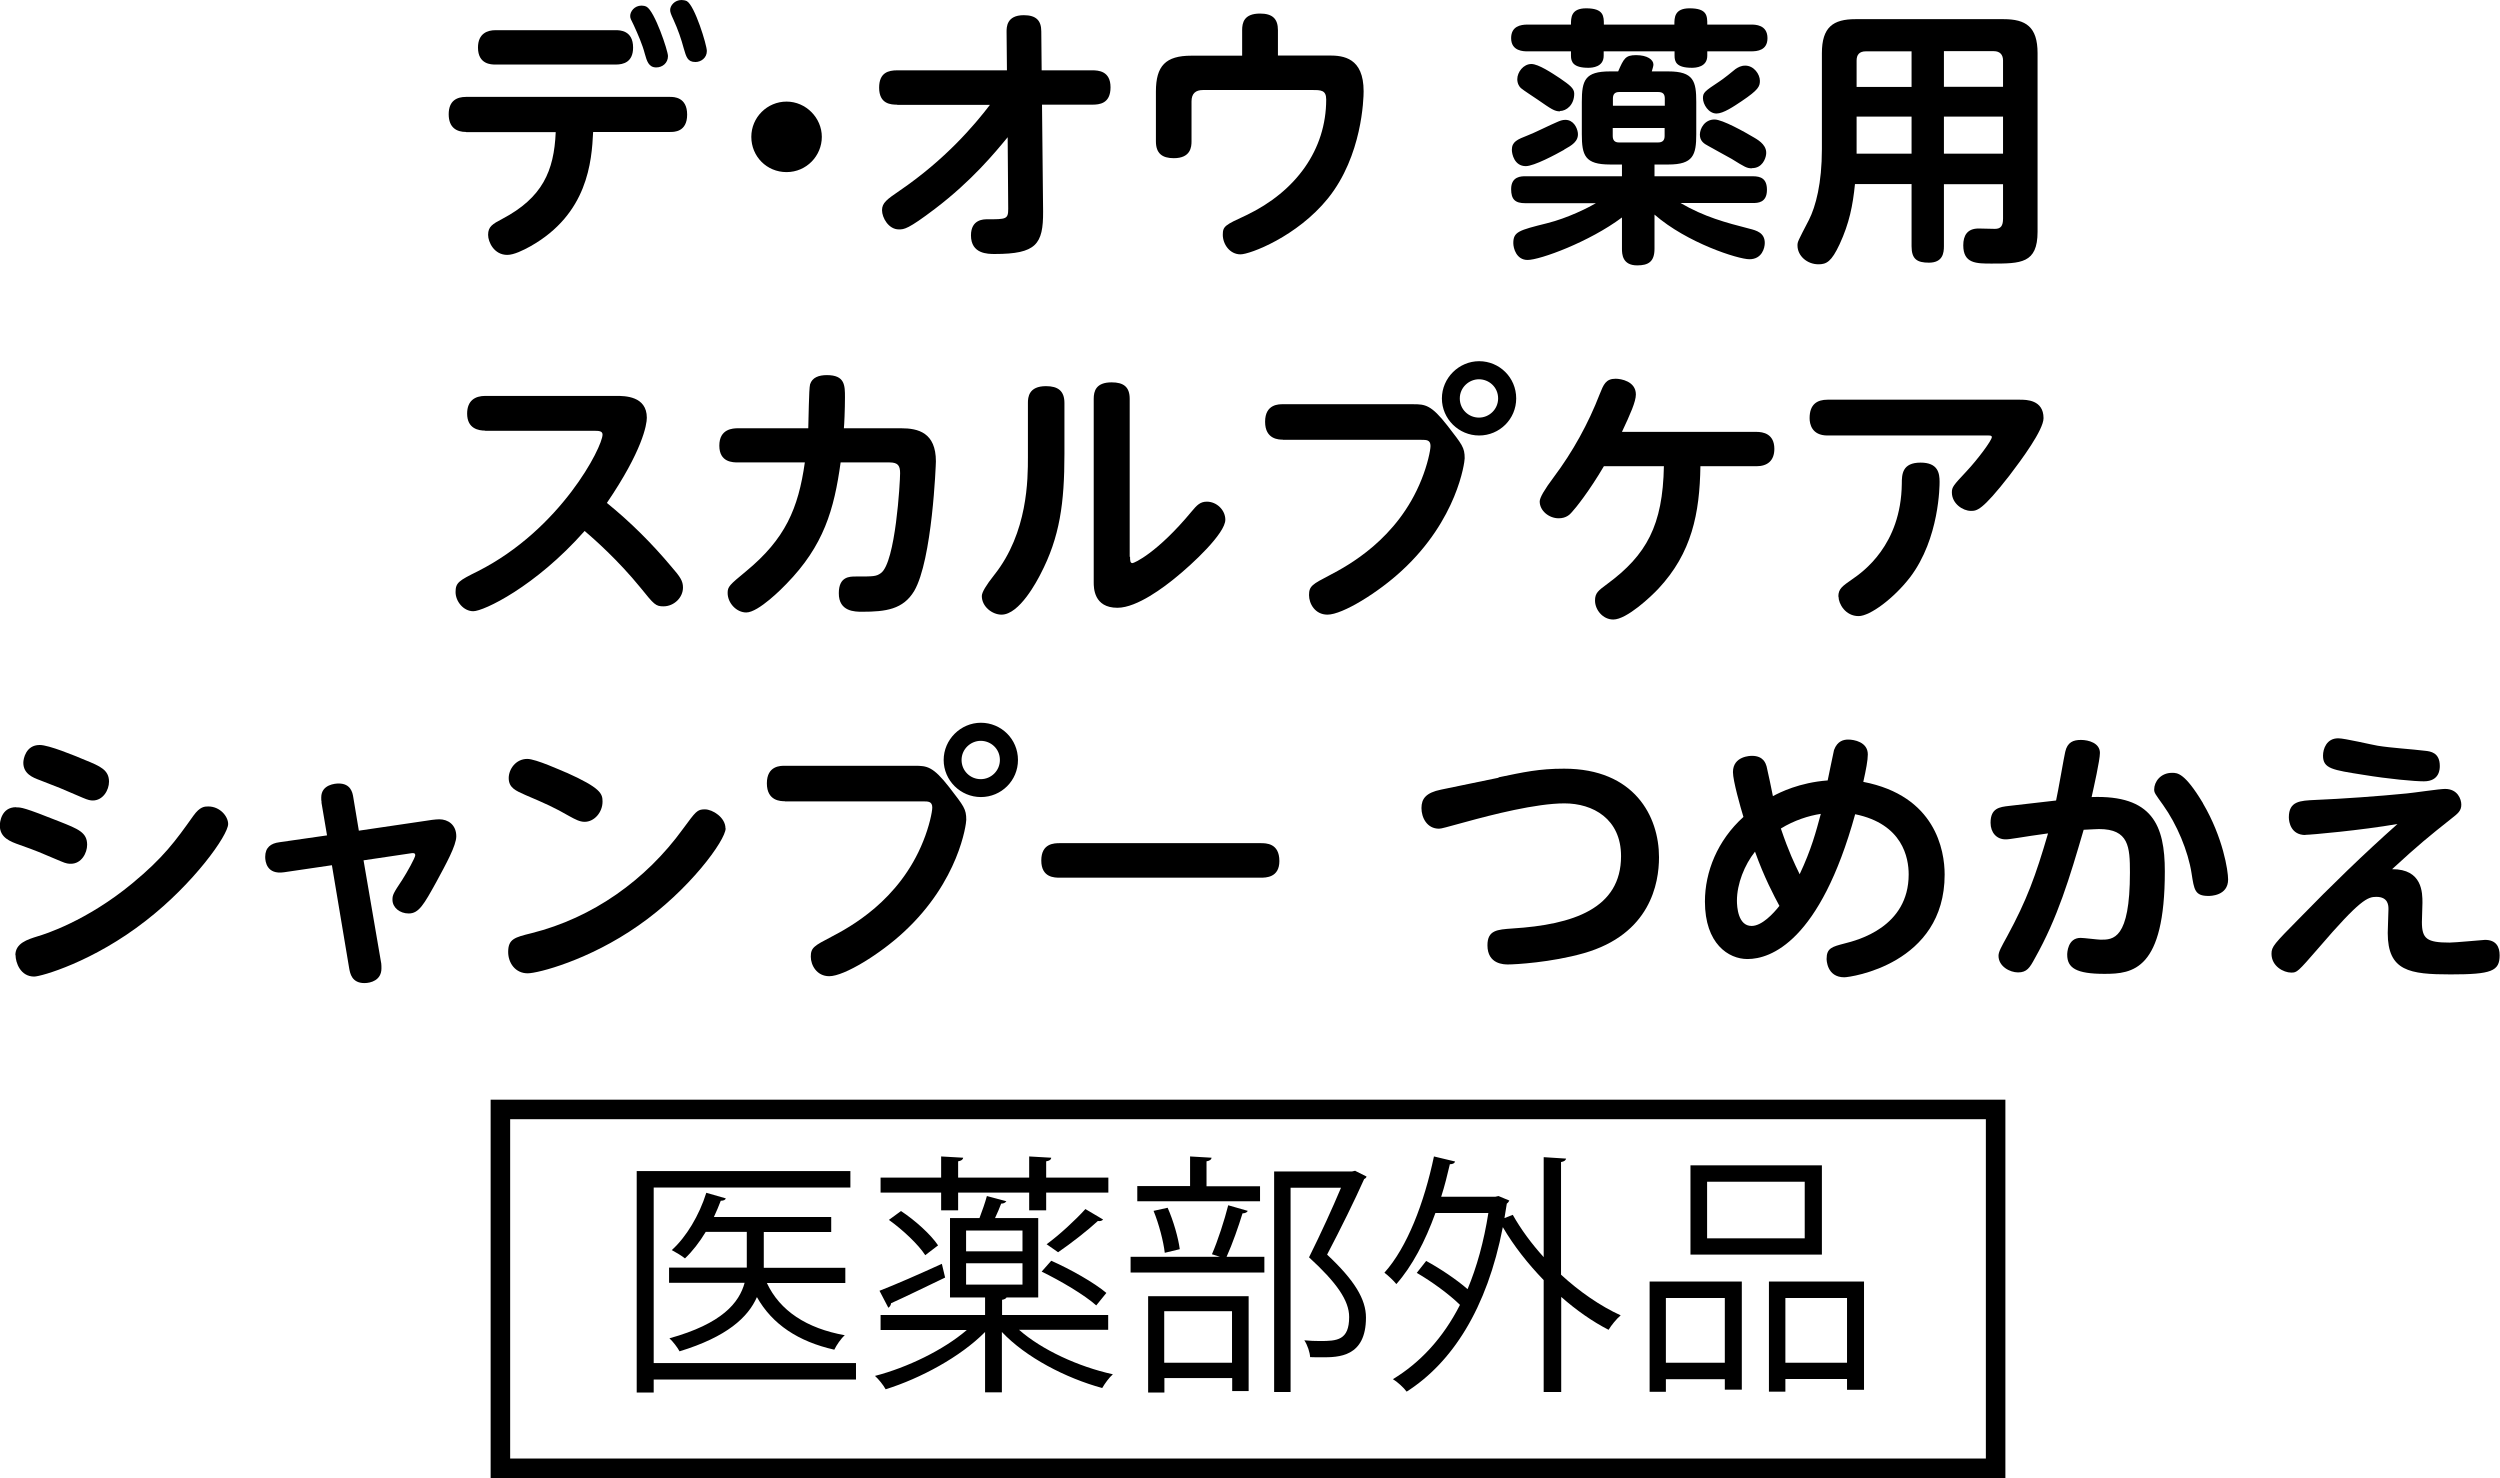 <?xml version="1.0" encoding="UTF-8"?>
<svg id="_レイヤー_2" data-name="レイヤー_2" xmlns="http://www.w3.org/2000/svg" viewBox="0 0 138.29 81.76">
  <defs>
    <style>
      .cls-1 {
        fill: none;
        stroke: #000;
        stroke-miterlimit: 10;
        stroke-width: 1.08px;
      }
    </style>
  </defs>
  <g id="Design">
    <g>
      <g>
        <g>
          <path d="M47.35,75.4v.91h-11.19v.72h-.94v-12.25h11.82v.91h-10.88v9.71h11.19ZM46.76,70.13v.84h-4.34c.72,1.54,2.2,2.51,4.31,2.89-.21.18-.46.55-.58.8-1.99-.45-3.43-1.4-4.28-2.91-.49,1.12-1.66,2.2-4.28,3-.11-.21-.37-.55-.56-.72,2.92-.81,3.86-1.97,4.16-3.07h-4.18v-.84h4.3v-1.98h-2.27c-.35.58-.74,1.08-1.15,1.47-.18-.15-.51-.34-.73-.46.8-.72,1.52-1.92,1.91-3.17l1.08.31c-.03.08-.11.13-.28.13-.11.29-.24.6-.38.9h6.49v.83h-3.73v1.98h4.53Z"/>
          <path d="M61.3,73.56h-4.93c1.26,1.11,3.28,2.04,5.19,2.46-.21.18-.45.52-.59.76-2.02-.55-4.23-1.7-5.55-3.1v3.34h-.93v-3.34c-1.36,1.38-3.58,2.57-5.5,3.17-.13-.24-.39-.56-.59-.74,1.78-.46,3.79-1.43,5.08-2.54h-4.77v-.83h5.78v-.97h-1.94v-4.39h1.63c.15-.39.32-.88.41-1.22l1.08.29c-.06.07-.14.13-.29.13-.08.22-.21.52-.34.8h2.39v4.39h-1.75c-.04.06-.11.11-.25.13v.84h5.87v.83ZM48.65,71.4c.88-.34,2.18-.91,3.45-1.49l.18.76c-1.11.53-2.25,1.09-2.99,1.42-.01.11-.07.2-.15.25l-.49-.94ZM52.06,66.95v-.98h-3.35v-.83h3.35v-1.17l1.22.07c-.01.1-.1.17-.28.2v.9h3.93v-1.17l1.22.07c-.01.11-.1.17-.28.2v.9h3.44v.83h-3.44v.98h-.94v-.98h-3.93v.98h-.94ZM51.18,69.43c-.38-.59-1.24-1.4-2.01-1.95l.67-.49c.79.52,1.66,1.31,2.05,1.9l-.72.55ZM53.44,68.07v1.15h3.12v-1.15h-3.12ZM53.44,69.88v1.18h3.12v-1.18h-3.12ZM58.15,69.74c1.05.46,2.39,1.22,3.05,1.78l-.56.69c-.65-.58-1.97-1.36-3.02-1.87l.53-.6ZM57.89,68.83c.69-.5,1.61-1.35,2.15-1.95l.98.58c-.07.08-.18.1-.29.08-.56.52-1.5,1.25-2.2,1.73l-.63-.44Z"/>
          <path d="M67.04,69.38c.32-.73.7-1.91.9-2.71l1.08.31c-.03.08-.13.13-.29.14-.21.69-.56,1.7-.88,2.4h2.09v.87h-7.4v-.87h4.94l-.44-.14ZM69.7,65.61v.84h-6.79v-.84h2.92v-1.64l1.19.07c-.01.1-.1.17-.28.2v1.38h2.96ZM63.51,77.03v-5.33h5.56v5.25h-.91v-.72h-3.75v.8h-.9ZM64.59,66.81c.32.72.59,1.67.67,2.29l-.83.2c-.07-.62-.32-1.59-.62-2.32l.77-.17ZM68.15,72.53h-3.75v2.85h3.75v-2.85ZM74.97,64.77l.62.31c-.01.07-.07.11-.13.14-.53,1.19-1.28,2.71-2.05,4.18,1.52,1.42,2.15,2.47,2.15,3.48,0,2.2-1.53,2.2-2.44,2.2-.21,0-.44,0-.65-.01-.01-.25-.14-.66-.32-.93.31.03.6.04.87.04.94,0,1.61-.04,1.61-1.33,0-.91-.69-1.9-2.22-3.3.69-1.39,1.29-2.71,1.77-3.85h-2.79v11.3h-.91v-12.2h4.31l.18-.04Z"/>
          <path d="M86.63,64.08c-.01.1-.1.17-.28.2v6.23c1.02.94,2.18,1.74,3.3,2.25-.22.18-.52.55-.67.8-.88-.45-1.78-1.08-2.62-1.82v5.26h-.97v-6.19c-.87-.9-1.66-1.9-2.26-2.93-.87,4.51-2.81,7.5-5.32,9.1-.15-.21-.52-.55-.76-.69,1.49-.9,2.77-2.26,3.71-4.11-.59-.58-1.56-1.29-2.39-1.77l.52-.66c.77.42,1.67,1.02,2.29,1.56.51-1.22.9-2.62,1.15-4.21h-2.93c-.56,1.56-1.29,2.95-2.16,3.93-.14-.18-.46-.48-.66-.63,1.26-1.4,2.2-3.86,2.74-6.43l1.17.28c-.03.1-.13.15-.29.15-.14.6-.29,1.21-.48,1.8h2.99l.18-.04.6.25c-.03.06-.08.13-.14.17l-.13.8.46-.18c.45.8,1.04,1.6,1.71,2.34v-5.53l1.25.08Z"/>
          <path d="M91.25,77v-6.11h5.1v5.98h-.94v-.58h-3.26v.7h-.9ZM95.41,71.8h-3.26v3.58h3.26v-3.58ZM100.78,64.46v4.94h-7.27v-4.94h7.27ZM99.83,68.5v-3.13h-5.4v3.13h5.4ZM97.85,70.89h5.26v5.99h-.94v-.6h-3.41v.7h-.91v-6.09ZM98.76,75.38h3.41v-3.58h-3.41v3.58Z"/>
        </g>
        <rect class="cls-1" x="27.68" y="61.37" width="82.71" height="19.85"/>
      </g>
      <g>
        <path d="M25.78,7.3c-.51,0-.96-.23-.96-.98s.45-.96.96-.96h11.29c.19,0,.94,0,.94.98s-.75.96-.94.96h-4.26c-.08,1.63-.29,4.54-3.48,6.33-.38.21-.9.47-1.27.47-.73,0-1.06-.71-1.06-1.11,0-.46.25-.6.78-.88,2.22-1.17,2.87-2.64,2.96-4.8h-4.95ZM34.07,1.67c.2,0,.95,0,.95.96,0,.81-.54.94-.95.94h-6.67c-.21,0-.96,0-.96-.94,0-.79.54-.96.96-.96h6.67ZM36.95,3.1c0,.39-.31.63-.65.63-.42,0-.52-.36-.63-.75-.13-.51-.39-1.1-.61-1.58-.17-.34-.2-.39-.2-.52,0-.24.23-.57.63-.57.1,0,.19.02.27.06.45.23,1.19,2.44,1.19,2.73ZM39.1,2.82c0,.39-.33.61-.63.61-.44,0-.51-.28-.65-.76-.14-.52-.31-1.02-.57-1.59-.14-.3-.18-.41-.18-.53,0-.24.25-.55.63-.55.09,0,.2.02.29.06.44.24,1.11,2.43,1.11,2.76Z"/>
        <path d="M45.46,7.57c0,1.05-.85,1.95-1.95,1.95s-1.95-.87-1.95-1.95.88-1.95,1.95-1.95,1.95.9,1.95,1.95Z"/>
        <path d="M49.63,5.79c-.35,0-1-.03-1-.94,0-.84.52-.96,1-.96h6.07l-.02-2.13c0-.24-.01-.92.95-.92.69,0,.97.3.97.9l.02,2.15h2.79c.34,0,1.02.03,1.02.94s-.62.96-1.02.96h-2.77l.06,5.91c.01,1.81-.38,2.35-2.67,2.35-.39,0-1.32,0-1.32-1.03,0-.89.71-.89.89-.89,1.06,0,1.17,0,1.17-.58l-.03-3.96c-.7.85-1.98,2.41-4.02,3.96-1.5,1.14-1.71,1.14-2,1.14-.57,0-.93-.65-.93-1.06s.27-.6.97-1.08c2.55-1.74,4.15-3.64,5-4.75h-5.13Z"/>
        <path d="M68.71,1.67c0-.41.1-.92.99-.92.69,0,.99.29.99.92v1.4h2.83c.79,0,1.91.12,1.91,1.98,0,.41-.08,3.57-1.97,5.92-1.71,2.12-4.32,3.1-4.84,3.1-.6,0-.98-.57-.98-1.08,0-.48.12-.54,1.31-1.09,2.73-1.31,4.41-3.61,4.41-6.4,0-.52-.3-.52-.76-.52h-6.06c-.4,0-.63.19-.63.63v2.21c0,.3-.04.93-.98.93-.65,0-.99-.27-.99-.93v-2.76c0-1.42.54-1.98,1.96-1.98h2.81v-1.4Z"/>
        <path d="M92.62,1.36c0-.38,0-.9.84-.9.98,0,.98.42.98.9h2.43c.21,0,.9,0,.9.75,0,.68-.57.73-.9.73h-2.43v.24c0,.63-.63.67-.85.67-.87,0-.96-.34-.96-.67v-.24h-3.92v.24c0,.63-.63.67-.85.67-.84,0-.96-.33-.96-.67v-.24h-2.41c-.2,0-.9,0-.9-.73,0-.66.53-.75.9-.75h2.41c0-.38,0-.9.84-.9.98,0,.98.44.98.9h3.92ZM89.72,12.03c-1.8,1.35-4.53,2.35-5.22,2.35-.62,0-.79-.65-.79-.93,0-.63.3-.71,1.86-1.1,1.17-.29,2.32-.88,2.71-1.11h-3.91c-.56,0-.78-.21-.78-.78,0-.71.57-.71.78-.71h5.35v-.65h-.66c-1.39,0-1.56-.5-1.56-1.68v-1.78c0-1.2.17-1.69,1.56-1.69h.45c.31-.71.4-.9.99-.9.62,0,.96.25.96.52,0,.07-.03.18-.09.38h.92c1.4,0,1.54.55,1.54,1.69v1.78c0,1.16-.17,1.68-1.54,1.68h-.77v.65h5.44c.44,0,.78.13.78.75,0,.72-.51.73-.78.73h-4c1.32.77,2.49,1.08,3.81,1.42.4.1.85.23.85.79,0,.27-.15.9-.85.9-.62,0-3.45-.9-5.25-2.47v1.89c0,.72-.34.92-.96.92-.82,0-.84-.63-.84-.92v-1.75ZM86.53,8.28c-.48.27-1.67.91-2.13.91-.63,0-.77-.67-.77-.9,0-.45.29-.57.9-.81.26-.09,1.33-.62,1.56-.71.2-.09.33-.14.5-.14.44,0,.65.42.69.71.06.48-.35.71-.75.93ZM86.29,6.16c-.3,0-.47-.12-1.25-.66-.14-.1-.78-.51-.9-.62-.09-.07-.21-.25-.21-.5,0-.39.34-.84.78-.84.39,0,1.14.5,1.58.79.55.38.79.56.79.85,0,.63-.44.96-.79.96ZM89.21,5.85h2.88v-.4c0-.24-.1-.36-.36-.36h-2.17c-.24,0-.34.13-.34.36v.4ZM89.21,7.08v.44c0,.23.1.36.34.36h2.17c.26,0,.36-.13.36-.36v-.44h-2.88ZM96.91,9.31c-.28,0-.38-.06-1.12-.52-.22-.13-.96-.52-1.3-.72-.23-.12-.46-.27-.46-.62s.27-.84.81-.84c.44,0,1.67.69,2.19,1,.33.19.74.48.66.96-.03.21-.21.73-.77.73ZM96.35,5.59c-.45.3-1.02.69-1.4.69-.44,0-.75-.51-.75-.85,0-.31.09-.38.92-.93.15-.09.77-.58.88-.68.15-.1.31-.19.54-.19.48,0,.81.48.81.84,0,.31-.08.5-1,1.12Z"/>
        <path d="M107.53,10.18v3.44c0,.37-.06.91-.83.91-.65,0-.96-.19-.96-.91v-3.44h-3.13c-.12,1.19-.31,2.16-.85,3.33-.45.96-.72,1.11-1.17,1.11-.63,0-1.16-.47-1.16-1.04,0-.21.02-.23.63-1.41.38-.75.72-2.03.72-3.92V2.94c0-1.44.62-1.88,1.86-1.88h8.19c1.23,0,1.88.42,1.88,1.88v9.88c0,1.76-.93,1.76-2.55,1.76-.84,0-1.56,0-1.56-1.01,0-.54.22-.93.85-.93.13,0,.76.02.9.02.33,0,.45-.17.45-.57v-1.9h-3.27ZM105.74,4.8v-1.96h-2.53c-.36,0-.51.19-.51.51v1.46h3.04ZM105.74,6.45h-3.04v2.05h3.04v-2.05ZM107.53,4.8h3.27v-1.46c0-.31-.17-.51-.51-.51h-2.76v1.96ZM110.8,6.45h-3.27v2.05h3.27v-2.05Z"/>
        <path d="M26.84,23.82c-.36,0-1-.1-1-.94,0-.72.44-.98,1-.98h7.26c.45,0,1.68,0,1.68,1.21,0,.39-.25,1.83-2.21,4.71,1.31,1.06,2.5,2.25,3.58,3.54.48.55.63.78.63,1.14,0,.56-.5,1.04-1.08,1.04-.43,0-.52-.1-1.26-1.02-1.27-1.56-2.61-2.73-3.1-3.15-2.73,3.09-5.59,4.44-6.16,4.44-.54,0-.98-.54-.98-1.06s.18-.63,1.23-1.15c4.6-2.33,6.9-6.88,6.9-7.56,0-.21-.23-.21-.48-.21h-6.02Z"/>
        <path d="M49.85,23.69c.94,0,1.92.24,1.92,1.83,0,.15-.2,5.46-1.2,7.17-.61,1.02-1.57,1.15-2.88,1.15-.39,0-1.3,0-1.29-1.03,0-.92.6-.92.93-.92,1,0,1.14,0,1.4-.19.81-.59,1.06-5.04,1.06-5.52,0-.4-.1-.6-.58-.6h-2.71c-.36,2.61-.93,4.6-3,6.72-.19.2-1.54,1.58-2.22,1.58-.54,0-1.03-.52-1.03-1.08,0-.35.1-.44,1.02-1.2,2.17-1.79,2.89-3.47,3.25-6.02h-3.69c-.29,0-1.04,0-1.04-.93s.75-.96,1.04-.96h3.88c.02-.38.03-2.18.1-2.43.12-.38.48-.51.93-.51,1,0,1,.57,1,1.23s-.04,1.56-.06,1.71h3.17Z"/>
        <path d="M56.86,22.29c0-.31.04-.93,1-.93.67,0,1.02.27,1.02.93v2.82c0,2.7-.25,4.6-1.33,6.66-.17.33-1.15,2.23-2.15,2.23-.51,0-1.09-.44-1.09-1.03q0-.3.69-1.17c1.86-2.34,1.86-5.31,1.86-6.51v-3ZM62.51,30.8c0,.18,0,.35.13.35.1,0,1.38-.57,3.27-2.85.3-.36.48-.55.85-.55.54,0,1.02.46,1.02,1,0,.75-1.79,2.43-2.81,3.25-.52.42-2.05,1.62-3.16,1.62-1.31,0-1.31-1.11-1.31-1.41v-10.15c0-.42.12-.91.99-.91.66,0,1,.25,1,.91v8.74Z"/>
        <path d="M70.97,24.32c-.21,0-.99,0-.99-.99s.78-.97.99-.97h7.2c.66,0,1,.03,1.9,1.19.81,1.05.95,1.2.95,1.8,0,.23-.41,3.39-3.47,6.21-1.29,1.2-3.28,2.44-4.12,2.44-.69,0-1.02-.61-1.02-1.08,0-.5.18-.6,1.14-1.1.97-.51,3.76-1.98,5.08-5.29.33-.81.5-1.62.5-1.86,0-.34-.23-.34-.5-.34h-7.66ZM83.87,22.04c0,1.14-.92,2.05-2.05,2.05s-2.06-.92-2.06-2.05.94-2.06,2.06-2.06,2.05.9,2.05,2.06ZM80.75,22.04c0,.6.48,1.06,1.06,1.06s1.06-.47,1.06-1.06c0-.63-.51-1.06-1.06-1.06s-1.06.45-1.06,1.06Z"/>
        <path d="M88.72,25.79c-.81,1.38-1.57,2.33-1.78,2.55-.1.12-.31.33-.72.33-.54,0-1.05-.42-1.05-.93q0-.31.78-1.35c1.05-1.4,1.91-2.96,2.54-4.59.21-.52.33-.85.88-.85.29,0,1.12.14,1.12.87,0,.4-.31,1.09-.77,2.07h7.44c.36,0,.99.1.99.94,0,.66-.39.96-.99.96h-3.1c-.04,2.62-.48,4.8-2.32,6.77-.39.42-1.75,1.71-2.5,1.71-.58,0-1.01-.54-1.01-1.05,0-.42.18-.55.68-.92,2.17-1.6,3.07-3.24,3.13-6.51h-3.31Z"/>
        <path d="M111.74,22.11c.34,0,1.3,0,1.3,1.02,0,.65-1.21,2.29-1.89,3.18-1.52,1.95-1.8,1.95-2.13,1.95-.44,0-1.05-.4-1.05-1.02,0-.3.08-.39.81-1.17.62-.66,1.4-1.71,1.4-1.89,0-.09-.1-.09-.18-.09h-8.91c-.88,0-.99-.65-.99-.96,0-.77.42-1.02.99-1.02h10.65ZM101.69,33c0-.44.23-.58.77-.96.58-.4,2.7-1.88,2.74-5.28,0-.52.02-1.17,1.04-1.17.96,0,1.05.58,1.05,1.06,0,.18,0,3.13-1.63,5.28-.9,1.17-2.22,2.15-2.85,2.15-.73,0-1.11-.68-1.11-1.08Z"/>
        <path d="M.9,44.66c.27,0,.42,0,2.38.78,1.06.42,1.54.61,1.54,1.29,0,.45-.31,1.05-.9,1.05-.12,0-.24,0-.56-.14-1.15-.49-1.33-.57-2.26-.9-.54-.19-1.11-.4-1.11-1.08,0-.15.07-1.01.9-1.01ZM.85,52.84c0-.67.67-.87,1.24-1.05.35-.1,2.69-.83,5.22-2.92,1.73-1.43,2.39-2.34,3.39-3.75.36-.5.61-.51.82-.51.65,0,1.1.55,1.1.97,0,.62-1.9,3.29-4.54,5.34-2.92,2.29-5.82,3.1-6.19,3.1-.76,0-1.03-.77-1.03-1.19ZM2.2,41.21c.5,0,1.91.58,2.5.83.84.34,1.33.55,1.33,1.2,0,.46-.33,1.04-.9,1.04-.12,0-.25-.02-.55-.15-1.22-.53-1.35-.58-2.39-.98-.38-.14-.9-.35-.9-.96,0-.21.14-.98.9-.98Z"/>
        <path d="M17.79,44.38c-.02-.08-.02-.17-.02-.27,0-.72.79-.77.96-.77.67,0,.77.5.81.75l.31,1.86,3.73-.55c.1-.02.51-.08.72-.08.48,0,.94.3.94.94,0,.51-.57,1.54-1.1,2.52-.69,1.25-.97,1.75-1.53,1.75-.5,0-.9-.33-.9-.76,0-.26.04-.35.54-1.1.27-.42.72-1.23.72-1.36s-.1-.14-.3-.1l-2.56.38.98,5.71c.01.09.01.18.01.27,0,.66-.6.81-.94.81-.71,0-.79-.55-.84-.79l-.96-5.73-2.65.39c-.96.14-1.04-.6-1.04-.85,0-.52.31-.75.78-.81l2.64-.38-.31-1.83Z"/>
        <path d="M40.14,45.82c0,.66-2.02,3.43-4.83,5.38-2.74,1.92-5.56,2.64-6.12,2.64-.69,0-1.08-.58-1.08-1.18,0-.72.36-.81,1.29-1.04,3.39-.85,6.33-2.94,8.38-5.77.71-.96.78-1.08,1.21-1.08s1.14.45,1.14,1.05ZM31.34,42.74c1.89.85,1.99,1.16,1.99,1.6,0,.6-.46,1.12-.99,1.12-.27,0-.51-.13-.84-.31-.83-.48-1.35-.71-2.43-1.17-.54-.24-.93-.4-.93-.94,0-.48.38-1.06,1.03-1.06.47,0,1.89.65,2.16.76Z"/>
        <path d="M43.41,44.32c-.21,0-.99,0-.99-.99s.78-.97.99-.97h7.2c.66,0,1,.03,1.9,1.19.81,1.05.94,1.2.94,1.8,0,.23-.4,3.39-3.46,6.21-1.29,1.2-3.28,2.44-4.12,2.44-.69,0-1.02-.61-1.02-1.08,0-.5.18-.6,1.14-1.1.97-.51,3.76-1.98,5.08-5.29.33-.81.5-1.62.5-1.86,0-.34-.23-.34-.5-.34h-7.66ZM56.31,42.04c0,1.14-.92,2.05-2.05,2.05s-2.06-.92-2.06-2.05.94-2.06,2.06-2.06,2.05.9,2.05,2.06ZM53.19,42.04c0,.6.48,1.06,1.06,1.06s1.06-.47,1.06-1.06c0-.63-.51-1.06-1.06-1.06s-1.06.45-1.06,1.06Z"/>
        <path d="M69.73,46.64c.31,0,1.04,0,1.04.99,0,.92-.75.92-1.04.92h-11.1c-.3,0-1.03,0-1.03-.95s.71-.96,1.03-.96h11.1Z"/>
        <path d="M82.89,43c1.4-.29,2.24-.48,3.63-.48,3.89,0,5.25,2.64,5.25,4.9,0,1.44-.48,4.26-4.17,5.31-1.8.51-3.78.62-4.18.62-.21,0-1.14,0-1.14-1.06,0-.84.54-.87,1.38-.93,3.38-.21,6.01-1.11,6.01-4,0-2.07-1.56-2.92-3.13-2.92s-4.02.63-5.44,1.02c-1.11.3-1.36.38-1.5.38-.67,0-.97-.62-.97-1.14s.25-.85,1.08-1.02l3.19-.66Z"/>
        <path d="M96.66,53.05c-1.04,0-2.35-.84-2.35-3.18,0-1.64.69-3.38,2.13-4.68-.17-.56-.58-2-.58-2.48,0-.9.99-.9,1.05-.9.64,0,.76.42.81.58.06.24.3,1.38.35,1.65.39-.21,1.46-.75,3.03-.87.03-.12.33-1.63.35-1.68.19-.52.55-.58.79-.58.31,0,1.08.13,1.08.82,0,.33-.1.85-.25,1.52,3.99.77,4.5,3.78,4.5,5.13,0,4.96-5.22,5.68-5.55,5.68-.98,0-.98-.99-.98-1.02,0-.6.31-.67.99-.85.72-.18,3.55-.9,3.55-3.82,0-.92-.33-2.79-2.96-3.33-1.95,7.06-4.69,8.01-5.95,8.01ZM97.08,47.11c-.58.73-1,1.78-1,2.71,0,.34.06,1.4.81,1.4.57,0,1.2-.68,1.54-1.11-.29-.54-.84-1.57-1.35-3ZM98.51,45.83c.44,1.3.75,1.93,1.04,2.53.65-1.38.9-2.34,1.17-3.34-.67.1-1.48.36-2.21.81Z"/>
        <path d="M113.73,44.3c.1-.42.46-2.53.51-2.71.12-.54.45-.66.87-.66s1.05.17,1.05.72c0,.4-.34,1.9-.46,2.44,3.36-.12,4.05,1.56,4.05,4.11,0,5.46-1.77,5.67-3.34,5.67s-2.06-.33-2.06-1.06c0-.09.02-.93.74-.93.18,0,.96.1,1.11.1.69,0,1.62,0,1.62-3.72,0-1.41-.06-2.4-1.71-2.4-.21,0-.32.02-.85.04-.78,2.67-1.44,4.88-2.7,7.11-.28.52-.44.78-.93.78-.45,0-1.08-.33-1.08-.92,0-.22.15-.48.48-1.08,1.09-2.01,1.57-3.33,2.26-5.69-.75.1-1.23.18-1.62.24-.48.07-.57.09-.73.09-.5,0-.83-.38-.83-.92,0-.81.5-.87,1.02-.93l2.61-.3ZM121.86,44.44c1.11,1.89,1.39,3.72,1.39,4.21,0,.91-.99.91-1.09.91-.75,0-.79-.34-.93-1.24-.19-1.25-.82-2.73-1.57-3.78-.44-.62-.5-.68-.5-.87,0-.42.35-.92.99-.92.3,0,.7,0,1.71,1.68Z"/>
        <path d="M127.53,46.19c-.8,0-.92-.71-.92-.98,0-.9.63-.92,1.45-.96,1.47-.06,3.57-.21,5.07-.36.35-.03,1.81-.25,2.12-.25.7,0,.9.57.9.87,0,.33-.17.48-.56.78-1.26,1-1.78,1.42-3.27,2.79,1.68-.01,1.68,1.31,1.68,1.86,0,.17-.03.9-.03,1.06,0,.93.27,1.14,1.53,1.14.3,0,1.9-.15,1.96-.15.62,0,.81.39.81.85,0,.88-.44,1.06-2.71,1.06s-3.48-.18-3.48-2.29c0-.21.04-1.14.04-1.32s0-.68-.67-.68c-.48,0-.89.14-3.19,2.82-1.17,1.35-1.2,1.37-1.52,1.37-.42,0-1.09-.35-1.09-1.04,0-.4.15-.55,1.54-1.96,1.75-1.8,3.55-3.55,5.43-5.22-2.02.35-4.8.6-5.1.6ZM129.35,40.84c.34,0,1.86.36,2.17.41.72.12,1.9.19,2.62.28.31.03.82.1.82.84,0,.15,0,.85-.88.85-.54,0-1.95-.13-3.35-.36-1.71-.27-2.23-.34-2.23-1.06,0-.38.2-.96.84-.96Z"/>
      </g>
    </g>
  </g>
</svg>